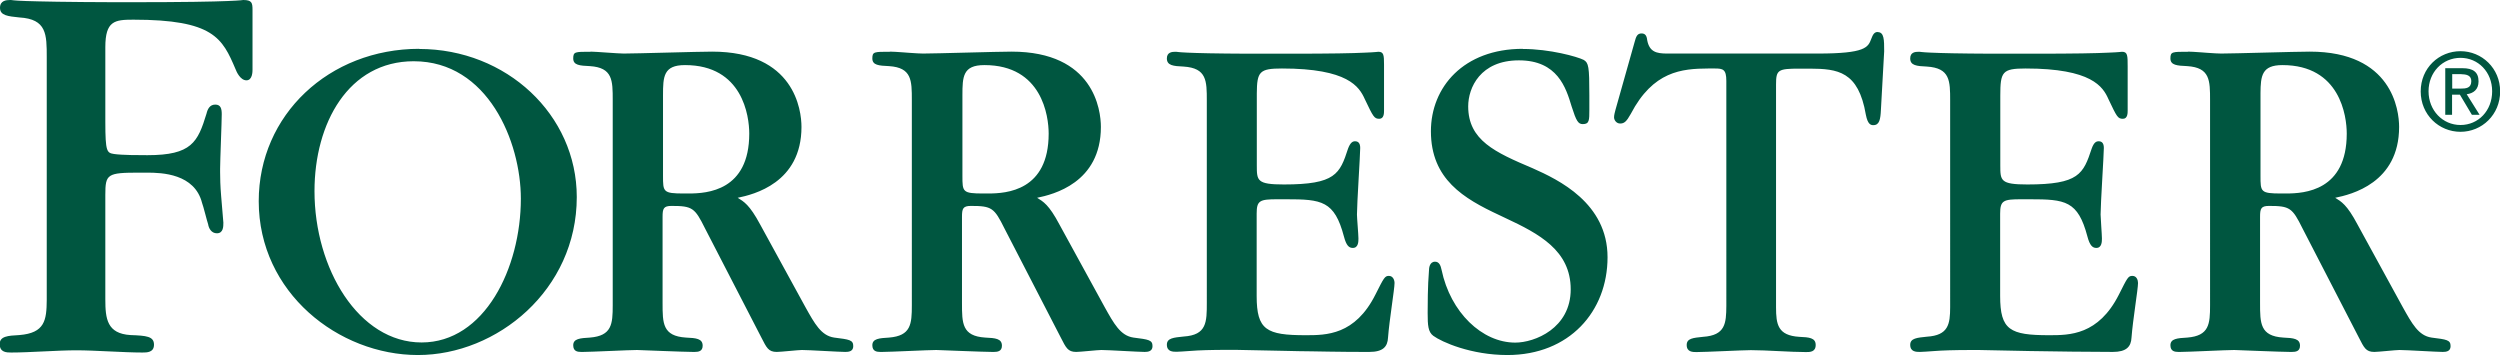 <?xml version="1.0" encoding="UTF-8"?> <svg xmlns="http://www.w3.org/2000/svg" id="b" width="169" height="24" viewBox="0 0 169 24"><defs><style>.f{fill:#005640;}</style></defs><g id="c"><g id="d"><path id="e" class="f" d="m28.34,3.31c5.89,0,10.65,4.44,10.65,10.01,0,6.28-5.39,10.68-10.74,10.68s-10.76-4.21-10.76-10.4c0-5.83,4.75-10.3,10.86-10.3Zm74.6,0c1.83,0,3.68.52,4.12.74.33.2.38.44.38,2.39v.98c0,.71,0,.97-.44.97-.31,0-.44-.19-.76-1.2-.38-1.26-.95-3.11-3.56-3.11s-3.43,1.85-3.43,3.11c0,2.3,1.83,3.11,4.35,4.18,1.76.78,5.07,2.36,5.07,6.02s-2.58,6.61-6.77,6.61c-2.46,0-4.44-.88-5.01-1.3-.35-.26-.38-.71-.38-1.52v-.08c0-.37,0-1.78.09-2.83,0-.13.03-.58.41-.58.28,0,.38.26.44.55.6,2.88,2.74,4.92,4.98,4.92,1.32,0,3.75-.97,3.75-3.6s-2.14-3.76-4.41-4.82l-.42-.2c-2.4-1.12-4.62-2.42-4.62-5.67,0-2.98,2.21-5.57,6.21-5.57ZM1.78.07c.93.03,2.65.07,6.06.08h.81c3.84,0,5.76-.04,6.72-.08,1-.04,1.03-.07,1.07-.07.59,0,.63.19.63.68v4.03c0,.12,0,.72-.41.72s-.67-.57-.74-.76c-.89-2.09-1.48-3.34-6.91-3.34-1.26,0-1.89.08-1.89,1.86v5.05c0,2.05.11,2.09.59,2.17.55.08,1.7.08,2.26.08,2.99,0,3.4-.88,3.99-2.81.07-.3.22-.61.59-.61s.44.27.44.65c0,.53-.11,3.12-.11,3.68v.24c0,.37.01.92.07,1.62l.15,1.79c0,.26,0,.72-.44.72-.37,0-.55-.34-.59-.61-.07-.19-.33-1.25-.41-1.44-.5-1.98-2.72-2.05-3.71-2.05h-.53c-2.17,0-2.3.09-2.3,1.5v7.06c0,1.33.12,2.32,1.7,2.42,1.07.04,1.59.08,1.59.65,0,.53-.48.53-.78.53-1.26,0-3.21-.15-4.47-.15s-3.18.15-4.4.15c-.3,0-.78,0-.78-.57,0-.53.55-.57,1.33-.61,1.72-.14,1.84-1,1.85-2.37V3.88h0c0-1.56,0-2.59-1.85-2.7C.56,1.1,0,1.06,0,.53,0,.04.42,0,.68,0h.06c.08,0,.11.04,1.04.07Zm128.8,3.49c.63.03,1.82.06,4.08.07h2.82c2.8,0,4.24-.03,5.03-.07.82-.03.85-.06.94-.06.38,0,.38.26.38,1v2.98c0,.16,0,.55-.32.55-.35,0-.41-.13-.98-1.33-.37-.84-1.13-2.07-5.6-2.07-1.58,0-1.71.22-1.71,1.84v4.7c0,1.04,0,1.3,1.83,1.3,3.49,0,3.78-.71,4.35-2.43.15-.42.31-.49.47-.49.19,0,.35.1.35.45,0,.45-.22,3.79-.22,4.5,0,.23.09,1.36.09,1.62,0,.2,0,.64-.38.64-.25,0-.44-.16-.6-.77-.64-2.42-1.49-2.52-3.9-2.52h-.58c-1.2,0-1.42.08-1.42.97v5.57c0,2.3.66,2.65,3.31,2.65,1.38,0,3.33,0,4.72-2.75.57-1.13.62-1.26.91-1.26s.38.29.38.48c0,.42-.35,2.49-.44,3.69-.03.62-.35.97-1.26.97-1.61,0-3.81-.03-5.64-.06-1.71-.03-3.14-.06-3.43-.07h-.41c-1.29,0-2.08.03-2.58.07-.5.03-.76.06-.98.06-.25,0-.66,0-.66-.48,0-.45.47-.48,1.13-.55,1.45-.09,1.57-.84,1.57-2V6.8h0c0-1.33,0-2.2-1.57-2.3-.69-.03-1.13-.07-1.13-.55,0-.42.34-.45.57-.45h.06c.06,0,.1.03.79.06Zm-3.65-1.39c.44,0,.44.52.44,1.3l-.22,3.95c-.03.65-.1,1.04-.51,1.04-.16,0-.38-.03-.51-.71-.5-2.94-1.91-3.1-3.78-3.11h-.7c-1.46,0-1.59.08-1.59,1.07v14.76h0v.3c0,1.16.12,1.91,1.57,2,.66.03,1.11.06,1.11.55s-.41.48-.66.48c-1.04,0-2.67-.13-3.72-.13-.53,0-3.08.13-3.68.13-.25,0-.66,0-.66-.48,0-.45.44-.48,1.1-.55,1.52-.1,1.57-.91,1.58-2.09V5.47c0-.79-.23-.84-.78-.84h-.44c-1.8.01-3.73.18-5.24,3.07-.29.52-.44.65-.72.65-.25,0-.41-.23-.41-.42,0-.16.06-.36.1-.52l1.29-4.57c.1-.39.19-.58.47-.58.25,0,.35.16.38.45.15.82.66.9,1.3.91h10.23c3.24,0,3.4-.42,3.62-1,.1-.26.19-.46.44-.46Zm-46.62,1.39c.63.03,1.83.06,4.08.07h2.82c2.8,0,4.24-.03,5.03-.07.82-.03.85-.06.94-.06.36,0,.38.23.38.86v3.12c0,.16,0,.55-.32.55-.34,0-.41-.13-.98-1.33-.38-.84-1.13-2.07-5.6-2.07-1.52,0-1.69.21-1.7,1.68v4.86c0,1.04,0,1.3,1.83,1.3,3.49,0,3.78-.71,4.34-2.43.16-.42.32-.49.47-.49.19,0,.35.1.35.45,0,.45-.22,3.79-.22,4.5,0,.23.1,1.36.1,1.62,0,.2,0,.64-.38.64-.26,0-.44-.16-.6-.77-.64-2.42-1.5-2.52-3.91-2.52h-.58c-1.2,0-1.41.08-1.41.97v5.57c0,2.3.66,2.65,3.31,2.65,1.39,0,3.34,0,4.72-2.75.57-1.13.63-1.26.91-1.26s.38.29.38.48c0,.42-.35,2.49-.44,3.69-.03.62-.34.97-1.26.97-.8,0-1.75,0-2.73-.02l-1.18-.02c-.59,0-1.17-.02-1.72-.03-1.71-.03-3.14-.06-3.43-.07h-.41c-1.29,0-2.08.03-2.58.07-.51.03-.76.06-.98.06-.25,0-.66,0-.66-.48,0-.45.47-.48,1.13-.55,1.57-.1,1.57-.97,1.57-2.3V6.8c0-1.33,0-2.2-1.57-2.3-.69-.03-1.13-.07-1.13-.55,0-.42.35-.45.57-.45h.06c.06,0,.09.03.79.06Zm-20.14-.07c.14,0,.5.02.89.05l.4.03c.4.03.78.05.94.05.85,0,5.04-.13,5.98-.13,5.57,0,6.04,3.95,6.04,5.09,0,3.79-3.24,4.57-4.31,4.79.41.26.79.45,1.51,1.81l3.05,5.57c.63,1.13,1.07,1.94,1.95,2.07,1.03.13,1.29.16,1.29.58,0,.36-.32.39-.53.39-.41,0-2.46-.13-2.93-.13-.25,0-1.42.13-1.7.13-.57,0-.69-.29-1.04-.97l-3.81-7.38c-.69-1.39-.85-1.52-2.27-1.52-.54,0-.6.19-.6.74v5.83c0,1.36,0,2.23,1.57,2.33.69.03,1.13.07,1.13.55,0,.38-.3.42-.54.42h-.12c-.6,0-3.65-.13-3.78-.13-.54,0-3.09.13-3.65.13h-.13c-.24,0-.54-.04-.54-.45,0-.45.47-.48,1.13-.52,1.48-.12,1.54-.91,1.54-2.18V6.77c0-1.33,0-2.2-1.54-2.3-.69-.03-1.13-.06-1.13-.52s.13-.45,1.17-.45Zm-20.24,0c.32,0,1.86.13,2.23.13.85,0,5.04-.13,5.98-.13,5.57,0,6.04,3.95,6.04,5.09,0,3.79-3.24,4.57-4.31,4.79.41.26.79.45,1.52,1.81l3.05,5.57c.63,1.13,1.07,1.94,1.95,2.07,1.04.13,1.29.16,1.29.58,0,.36-.31.39-.54.39-.41,0-2.45-.13-2.93-.13-.25,0-1.42.13-1.7.13-.57,0-.69-.29-1.04-.97l-3.81-7.38c-.69-1.39-.85-1.52-2.27-1.52-.54,0-.6.19-.6.74v5.83c0,1.36,0,2.23,1.58,2.33.69.03,1.13.07,1.13.55,0,.38-.29.42-.54.42h-.12c-.6,0-3.66-.13-3.78-.13-.54,0-3.09.13-3.65.13h-.13c-.24,0-.53-.04-.53-.45,0-.45.47-.48,1.13-.52,1.48-.12,1.54-.91,1.54-2.18V6.77c0-1.33,0-2.2-1.54-2.3-.69-.03-1.13-.06-1.13-.52s.13-.45,1.16-.45Zm107.99,0c.14,0,.5.02.89.05l.4.03c.4.03.78.05.94.05.85,0,5.04-.13,5.99-.13,5.57,0,6.04,3.95,6.04,5.09,0,3.79-3.24,4.57-4.32,4.79.41.26.79.45,1.51,1.81l3.05,5.57c.63,1.13,1.07,1.94,1.95,2.07,1.04.13,1.29.16,1.29.58,0,.36-.31.39-.53.39-.41,0-2.46-.13-2.93-.13-.25,0-1.42.13-1.7.13-.57,0-.69-.29-1.04-.97l-3.81-7.38c-.69-1.39-.85-1.52-2.27-1.52-.54,0-.6.19-.6.74v5.83c0,1.36,0,2.23,1.57,2.33.69.03,1.13.07,1.13.55,0,.38-.29.42-.54.42h-.13c-.6,0-3.65-.13-3.78-.13-.54,0-3.09.13-3.65.13h-.12c-.24,0-.54-.04-.54-.45,0-.45.47-.48,1.14-.52,1.48-.12,1.54-.91,1.54-2.18V6.77h0c0-1.33,0-2.2-1.54-2.3-.69-.03-1.14-.06-1.14-.52s.13-.45,1.17-.45Zm-119.95.65c-4.41,0-6.71,4.18-6.71,8.78,0,5.24,2.99,10.23,7.24,10.23s6.71-5.02,6.71-9.72c0-3.85-2.23-9.29-7.24-9.29Zm126.32.26c-1.39,0-1.47.72-1.48,1.89v5.59h0c0,1.09,0,1.2,1.4,1.2h.33c1.24,0,4.1-.18,4.1-4.05,0-1.17-.44-4.63-4.35-4.63Zm-87.75,0c-1.45,0-1.48.78-1.48,2.04v5.44c0,1.09,0,1.2,1.41,1.2h.33c1.24,0,4.09-.18,4.09-4.05,0-1.17-.44-4.63-4.34-4.63Zm-20.24,0c-1.45,0-1.48.78-1.48,2.04v5.44c0,1.09,0,1.2,1.41,1.2h.33c1.24,0,4.09-.18,4.09-4.05,0-1.17-.44-4.63-4.34-4.63Zm120.03-.94c1.44,0,2.68,1.15,2.68,2.72s-1.23,2.73-2.68,2.73-2.69-1.15-2.69-2.73,1.23-2.72,2.69-2.72Zm0,.45c-1.21,0-2.16.97-2.16,2.26s.95,2.28,2.16,2.28,2.14-.97,2.14-2.28-.95-2.26-2.14-2.26Zm.14.7c.72,0,1.08.27,1.08.89,0,.56-.35.81-.8.87h0l.87,1.39h-.52l-.81-1.36h-.53v1.36h-.46v-3.15h1.17Zm-.07.4h-.63v.98h.55c.39,0,.74-.03.74-.51,0-.39-.34-.46-.66-.46h0Z"></path></g></g></svg> 